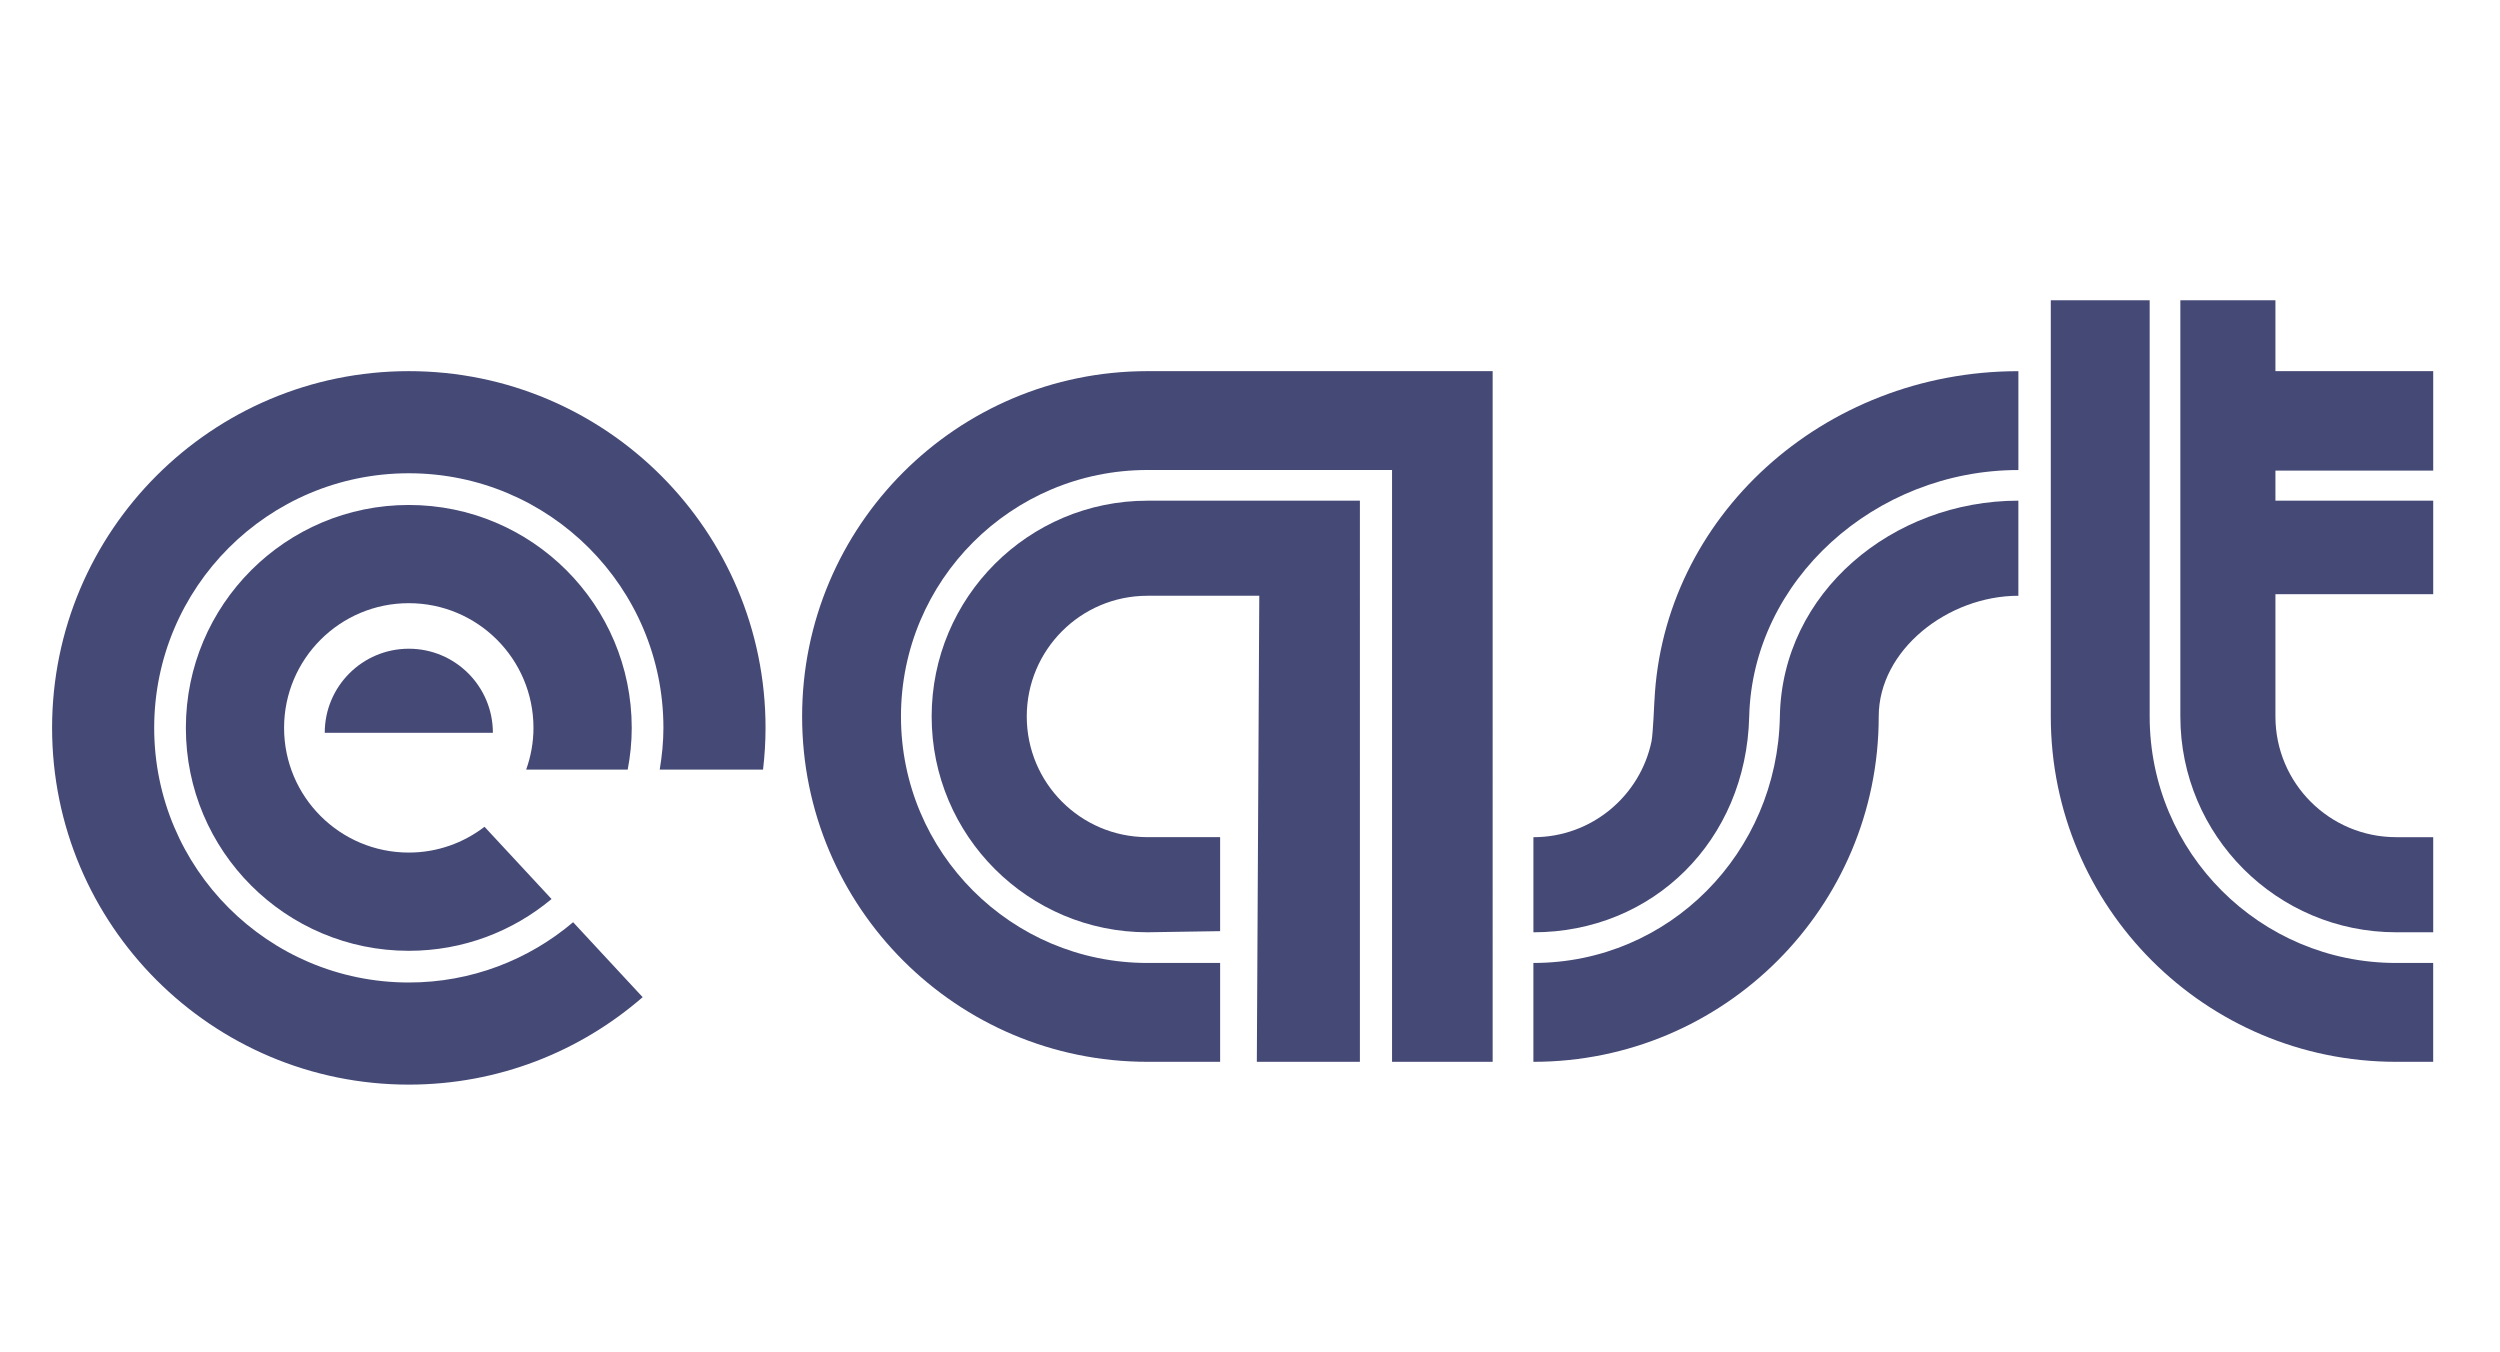 <?xml version="1.0" encoding="utf-8"?>
<!-- Generator: Adobe Illustrator 17.0.0, SVG Export Plug-In . SVG Version: 6.00 Build 0)  -->
<!DOCTYPE svg PUBLIC "-//W3C//DTD SVG 1.1//EN" "http://www.w3.org/Graphics/SVG/1.1/DTD/svg11.dtd">
<svg version="1.1" id="图层_1" xmlns="http://www.w3.org/2000/svg" xmlns:xlink="http://www.w3.org/1999/xlink" x="0px" y="0px"
	 width="98px" height="53px" viewBox="0 0 98 53" enable-background="new 0 0 98 53" xml:space="preserve">
<g>
	<path fill="#454976" d="M12.73,28.726h6.591c0-1.82-1.475-3.296-3.295-3.296C14.206,25.43,12.73,26.906,12.73,28.726z"/>
	<path fill="#454976" d="M31.443,28.086c0,7.476,6.061,13.537,13.537,13.537h2.849v-3.875h-2.849c-5.336,0-9.662-4.326-9.662-9.662
		c0-5.336,4.326-9.662,9.662-9.662h9.588v23.199h3.944V14.549H44.979C37.503,14.549,31.443,20.61,31.443,28.086z"/>
	<path fill="#454976" d="M84.267,28.086V11.771h-3.876v16.315c0,7.476,6.061,13.537,13.537,13.537h1.453v-3.875h-1.453
		C88.593,37.748,84.267,33.422,84.267,28.086z"/>
	<path fill="#454976" d="M64.854,27.48l-0.002,0.001c0,0-0.053,1.267-0.111,1.574c-0.447,2.148-2.35,3.763-4.631,3.763v3.728
		c4.672,0,8.34-3.578,8.459-8.459c0.131-5.334,4.922-9.662,10.552-9.662v-3.875C71.447,14.549,65.188,20.285,64.854,27.48z"/>
	<path fill="#454976" d="M69.771,28.086c-0.094,5.335-4.326,9.662-9.662,9.662v3.875c7.476,0,13.537-6.061,13.537-13.537
		c0-2.613,2.717-4.732,5.474-4.732v-3.728C74.191,19.627,69.856,23.219,69.771,28.086z"/>
	<path fill="#454976" d="M36.521,28.086c0,4.672,3.787,8.459,8.459,8.459l2.849-0.044v-3.685h-2.877
		c-2.6-0.015-4.703-2.126-4.703-4.73c0-2.613,2.118-4.732,4.731-4.732h4.384l-0.096,18.268h4.04V19.627h-8.328
		C40.308,19.627,36.521,23.414,36.521,28.086z"/>
	<path fill="#454976" d="M95.382,18.447v-3.898h-6.185v-2.778H85.47v16.315c0,4.672,3.787,8.459,8.459,8.459h1.453v-3.728h-1.453
		c-2.613,0-4.732-2.118-4.732-4.731v-4.793h6.185v-3.666h-6.185v-1.18H95.382z"/>
	<path fill="#454976" d="M16.026,14.549c-7.723,0-13.984,6.261-13.984,13.984c0,7.723,6.261,13.984,13.984,13.984
		c3.508,0,6.711-1.295,9.166-3.428l-2.726-2.938c-1.739,1.472-3.984,2.363-6.441,2.363c-5.512,0-9.981-4.469-9.981-9.981
		c0-5.512,4.469-9.981,9.981-9.981c5.512,0,9.981,4.469,9.981,9.981c0,0.558-0.057,1.102-0.145,1.635h4.05
		c0.063-0.537,0.098-1.082,0.098-1.635C30.01,20.81,23.749,14.549,16.026,14.549z"/>
	<path fill="#454976" d="M24.606,30.169c0.101-0.53,0.158-1.076,0.158-1.635c0-4.826-3.912-8.739-8.739-8.739
		c-4.826,0-8.739,3.912-8.739,8.739c0,4.826,3.912,8.738,8.739,8.738c2.13,0,4.08-0.764,5.596-2.03l-2.628-2.832
		c-0.824,0.632-1.851,1.011-2.969,1.011c-2.699,0-4.888-2.188-4.888-4.888c0-2.7,2.188-4.888,4.888-4.888s4.888,2.188,4.888,4.888
		c0,0.575-0.104,1.123-0.286,1.635H24.606z"/>
</g>
<g>
	<polygon fill="#787878" points="378.628,45.568 377.216,45.568 373.306,49.897 373.306,45.568 372.266,45.568 372.266,54.297 
		373.306,54.297 373.306,51.273 374.602,49.883 377.398,54.297 378.772,54.297 375.325,49.109 	"/>
	<path fill="#787878" d="M385.445,48.137c-0.341,0.572-0.627,1.087-0.859,1.544c-0.231-0.465-0.5-0.958-0.805-1.478l-1.545-2.635
		h-1.272l3.031,5.031v3.698h1.041V50.6l3.142-5.031h-1.203L385.445,48.137z"/>
	<path fill="#787878" d="M396.631,45.949c-0.572-0.357-1.204-0.536-1.898-0.536c-1.074,0-1.97,0.4-2.69,1.2
		c-0.72,0.8-1.08,1.944-1.08,3.433c0,1.179,0.321,2.185,0.962,3.019c0.707,0.921,1.641,1.381,2.802,1.381
		c1.152,0,2.084-0.449,2.795-1.346c0.646-0.814,0.969-1.868,0.969-3.162c0-0.941-0.167-1.751-0.501-2.432
		C397.656,46.826,397.203,46.307,396.631,45.949z M396.641,52.558c-0.517,0.6-1.158,0.9-1.921,0.9c-0.746,0-1.38-0.297-1.902-0.891
		c-0.521-0.594-0.782-1.429-0.782-2.506c0-1.247,0.254-2.169,0.763-2.765c0.508-0.596,1.155-0.894,1.941-0.894
		c0.489,0,0.939,0.136,1.352,0.408c0.412,0.272,0.721,0.635,0.926,1.088c0.266,0.592,0.399,1.263,0.399,2.014
		C397.417,51.076,397.158,51.958,396.641,52.558z"/>
	<polygon fill="#787878" points="401.381,46.598 403.974,46.598 403.974,54.297 405.014,54.297 405.014,46.598 407.619,46.598 
		407.619,45.568 401.381,45.568 	"/>
	<path fill="#787878" d="M415.2,45.949c-0.572-0.357-1.204-0.536-1.898-0.536c-1.073,0-1.97,0.4-2.69,1.2
		c-0.72,0.8-1.08,1.944-1.08,3.433c0,1.179,0.321,2.185,0.962,3.019c0.707,0.921,1.641,1.381,2.802,1.381
		c1.152,0,2.084-0.449,2.795-1.346c0.646-0.814,0.969-1.868,0.969-3.162c0-0.941-0.167-1.751-0.501-2.432
		C416.225,46.826,415.772,46.307,415.2,45.949z M415.21,52.558c-0.517,0.6-1.158,0.9-1.921,0.9c-0.746,0-1.38-0.297-1.902-0.891
		c-0.521-0.594-0.782-1.429-0.782-2.506c0-1.247,0.254-2.169,0.763-2.765c0.508-0.596,1.155-0.894,1.941-0.894
		c0.489,0,0.939,0.136,1.352,0.408c0.412,0.272,0.721,0.635,0.926,1.088c0.266,0.592,0.399,1.263,0.399,2.014
		C415.986,51.076,415.727,51.958,415.21,52.558z"/>
	<polygon fill="#787878" points="423.088,46.598 425.68,46.598 425.68,54.297 426.721,54.297 426.721,46.598 429.326,46.598 
		429.326,45.568 423.088,45.568 	"/>
	<path fill="#787878" d="M437.709,45.949c-0.572-0.357-1.204-0.536-1.898-0.536c-1.073,0-1.97,0.4-2.69,1.2
		c-0.72,0.8-1.08,1.944-1.08,3.433c0,1.179,0.321,2.185,0.962,3.019c0.707,0.921,1.641,1.381,2.802,1.381
		c1.152,0,2.084-0.449,2.795-1.346c0.646-0.814,0.969-1.868,0.969-3.162c0-0.941-0.167-1.751-0.501-2.432
		C438.733,46.826,438.28,46.307,437.709,45.949z M437.719,52.558c-0.517,0.6-1.158,0.9-1.921,0.9c-0.746,0-1.38-0.297-1.902-0.891
		c-0.521-0.594-0.782-1.429-0.782-2.506c0-1.247,0.254-2.169,0.763-2.765c0.508-0.596,1.155-0.894,1.941-0.894
		c0.489,0,0.939,0.136,1.352,0.408c0.412,0.272,0.721,0.635,0.926,1.088c0.266,0.592,0.399,1.263,0.399,2.014
		C438.494,51.076,438.236,51.958,437.719,52.558z"/>
	<path fill="#787878" d="M448.409,45.949c-0.572-0.357-1.204-0.536-1.898-0.536c-1.073,0-1.97,0.4-2.69,1.2
		c-0.72,0.8-1.08,1.944-1.08,3.433c0,1.179,0.321,2.185,0.962,3.019c0.707,0.921,1.641,1.381,2.802,1.381
		c1.152,0,2.084-0.449,2.795-1.346c0.646-0.814,0.969-1.868,0.969-3.162c0-0.941-0.167-1.751-0.501-2.432
		C449.433,46.826,448.981,46.307,448.409,45.949z M448.419,52.558c-0.517,0.6-1.158,0.9-1.921,0.9c-0.746,0-1.38-0.297-1.902-0.891
		c-0.521-0.594-0.782-1.429-0.782-2.506c0-1.247,0.254-2.169,0.763-2.765c0.508-0.596,1.155-0.894,1.941-0.894
		c0.489,0,0.939,0.136,1.352,0.408c0.412,0.272,0.721,0.635,0.926,1.088c0.266,0.592,0.399,1.263,0.399,2.014
		C449.194,51.076,448.936,51.958,448.419,52.558z"/>
	<polygon fill="#787878" points="454.71,45.568 453.67,45.568 453.67,54.297 458.585,54.297 458.585,53.267 454.71,53.267 	"/>
	<path fill="#787878" d="M398.807,34.9c-1.729-1.08-4.236-4.063-5.489-7.953c-1.253-3.89-0.192-4.559-0.192-4.559
		c1.061-2.182,7.713-9.056,10.522-10.655c2.809-1.599,1.037-3.155-1.513-2.625c-2.55,0.53-4.409,0.031-5.576,0.001
		c-1.167-0.031-2.723,1.068-1.167,2.278c1.556,1.21,0.562,2.118,0.562,2.118s-6.267,6.181-6.829,6.872
		c-0.562,0.692-3.025,3.89-3.371,0.432c-0.346-3.458,2.161-7.175,3.242-8.342c1.081-1.167,2.723-1.988,1.988-2.838
		c-0.735-0.85-2.356-0.403-2.356-0.403c-5.316,0.908-7.456,0-7.456,0c-0.697-0.191-1.386-0.376-2.354,0.274
		c-0.968,0.65-0.283,2.017-0.283,2.017c0.951,1.815,0.389,4.322,0.389,4.322s-2.161,7.131-3.242,11.67
		c-1.081,4.538-2.075,5.359-3.458,6.31c-1.383,0.951-1.686,1.21-1.902,2.42c-0.216,1.21,1.469,1.686,2.507,1.597
		c1.037-0.089,2.204-0.689,5.057-0.473c2.853,0.216,3.803,1.21,4.884-0.562c1.081-1.772-0.562-2.118-0.562-4.581
		c0-2.464,2.118-3.976,3.89-3.371c1.772,0.605,2.291,4.279,0.951,5.446c-1.34,1.167-0.908,4.149,1.859,3.285
		c2.766-0.864,6.786-0.778,8.601-0.432C399.326,37.493,400.536,35.98,398.807,34.9z"/>
	<path fill="#787878" d="M430.445,8.665c-1.037,0.259-5.014,0.216-6.354-0.023c-1.34-0.239-4.581-0.194-7.045,0
		c-2.464,0.194-4.106,0.152-5.532,0.023c-1.426-0.13-2.291,0.303-3.242,1.21c-0.951,0.908-2.334,4.841-3.194,7.348
		c-0.86,2.507-0.393,5.143,1.033,4.192c1.426-0.951,2.68-3.155,2.68-3.155c1.21-1.967,1.361-4.236,4.063-4.279
		c2.161-0.035,1.426,2.809,1.426,2.809s-1.988,6.354-2.507,8.039c-0.519,1.686-1.815,6.44-3.069,8.169
		c-1.253,1.729-3.458,1.34-3.627,3.458c-0.169,2.118,5.312,1.124,8.294,0.994c2.982-0.13,4.322,0.864,6.267,0.397
		c1.945-0.468,1.426-2.688,0.043-3.855c-1.383-1.167-0.443-3.544-0.443-3.544s1.956-8.082,3.036-11.237
		c1.081-3.155,1.383-6.181,3.933-5.965c2.55,0.216,1.988,3.89,1.945,4.581c-0.043,0.692-0.519,3.371,0.994,3.328
		c1.513-0.043,2.031-1.642,2.031-1.642s1.297-4.149,2.42-7.175C434.724,9.313,431.482,8.405,430.445,8.665z"/>
	<path fill="#787878" d="M459.393,11.204c-0.778-1.037-2.269-1.005-3.825,0.357c0,0-3.793-3.902-9.044-3.523
		c-5.251,0.379-9.174,3.75-10.697,7.089c0,0-2.075,4.862-2.69,10.665c-0.616,5.802,1.848,9.952,5.511,11.637
		c3.663,1.686,10.243,2.237,14.393-0.389c0,0,2.755-1.751,3.566-3.047c0.81-1.297,0.584-2.626-1.135-2.431
		c-1.718,0.194-4.668,2.172-7.909,2.172c-3.242,0-5.932-1.459-5.867-6.645c0.065-5.187,2.075-9.952,3.533-11.929
		c1.459-1.977,6.256-2.301,8.234-0.681c0,0,1.197,0.593,1.07,2.399c-0.146,2.072,0.195,2.982,1.361,3.112s1.621-0.713,1.815-2.399
		c0.195-1.686,1.07-3.144,1.686-3.825C459.393,13.765,460.171,12.241,459.393,11.204z"/>
</g>
<path fill="#787878" d="M560,2v49h111V2H560z M561,3h75v23h-75V3z M670,50H561V27h109V50z M670,26h-33V3h33V26z"/>
<g>
	<path fill="#787878" d="M578.097,11.169c4.751-0.833,7.528,0.926,7.528,0.926l3.805-2.457c-2.366-1.131-5.451-1.816-8.826-1.816
		c-7.45,0-13.49,3.336-13.49,7.451s5.091,7.451,13.49,7.451c3.233,0,6.2-0.628,8.524-1.675l-0.016-6.732h-10.119l0.648,2.931h2.653
		v2.221c-8.608,1.172-7.991-4.319-7.991-4.319C574.395,11.601,578.097,11.169,578.097,11.169z"/>
	<polygon fill="#787878" points="594.264,22.275 600.928,22.275 600.928,12.187 594.14,12.495 	"/>
	<ellipse fill="#787878" cx="597.642" cy="9.133" rx="3.471" ry="1.759"/>
	<polygon fill="#787878" points="621.336,22.275 628,22.275 628,12.187 621.213,12.495 	"/>
	<ellipse fill="#787878" cx="624.714" cy="9.133" rx="3.471" ry="1.759"/>
	<path fill="#787878" d="M614.657,20.239c-1.45,0-1.419-1.697-1.419-1.697l0.021-3.455h2.601l0.74-2.931h-3.324l0.023-3.702
		l-6.695,0.494v3.209H605v2.931h1.604v3.857c0,0.586-0.432,3.085,3.671,3.517c4.103,0.432,7.59-0.494,7.59-0.494l-0.895-1.944
		C616.168,20.301,614.657,20.239,614.657,20.239z"/>
</g>
<path fill="#787878" d="M665.5,10.12c0,0-0.093-3.332-2.16-3.671c0,0-1.288-0.316-2.098-0.686c-0.81-0.37-3.101-1.62-3.286-0.416
	c-0.185,1.203,0.486,4.813,0.486,4.813s0.301,1.157,1.296,1.134l2.383,0.023l0.833,6.479l-0.764,0.023l-0.833-5.6l-1.55-0.023
	c0,0-1.851,0.139-2.175-1.411c0,0-0.555-2.198-0.625-4.628c0,0-10.883-0.632-15.665,12.048h0.802c0,0-1.635,3.023-2.129,4.134h5.553
	c0,0,3.147-5.893,8.916-5.183c0,0,4.196,0.432,3.733,5.245h4.443C662.662,22.399,665.655,14.748,665.5,10.12z M663.001,10.436
	c-0.307,0-0.555-0.249-0.555-0.555c0-0.307,0.249-0.555,0.555-0.555s0.555,0.249,0.555,0.555
	C663.557,10.187,663.308,10.436,663.001,10.436z"/>
<g>
	<polygon fill="#787878" points="586.877,34.5 586.877,36.073 582.571,36.073 582.571,37.958 593.301,37.958 593.301,36.073 
		589.269,36.073 589.269,34.5 593.232,34.5 593.232,32.616 589.337,32.616 589.337,31.413 586.877,31.413 586.877,32.616 
		584.453,32.616 582.777,34.5 	"/>
	<polygon fill="#787878" points="589.2,41.674 593.232,41.674 593.232,39.79 589.2,39.79 589.2,38.52 586.877,38.52 586.877,39.79 
		582.708,39.79 582.708,41.674 586.808,41.674 586.808,43.499 581.879,43.499 581.879,45.383 594.109,45.383 594.109,43.499 
		589.2,43.499 	"/>
	<path fill="#787878" d="M603.812,42.83h0.833v-2.075h2.136v2.075h2.358v-2.075h2.18v0.478c0,0.128-0.107,0.191-0.319,0.191h-0.771
		v1.469h1.867c1.712,0,1.558-1.583,1.558-1.583v-6.834h-1.496l1.251-1.335v-1.593h-10.833v1.784h7.838l-1.02,1.147h-2.774
		l-0.424-0.743h-2.578l0.425,0.807h-1.733v6.922C602.308,42.884,603.812,42.83,603.812,42.83z M609.119,36.004h2.19v0.926h-2.19
		V36.004z M609.119,38.365h2.19v0.926h-2.19V38.365z M604.661,36.004h2.19v0.926h-2.19V36.004z M604.661,38.365h2.19v0.926h-2.19
		V38.365z"/>
	<path fill="#787878" d="M625.169,33.899l-0.02-1.781h-3.505l0.209-0.838h-2.23l-0.209,0.838h-1.513l0.02,1.781h0.701l-0.701,3.059
		c-0.346,1.77,0.855,1.793,0.855,1.793h2.507v2.221h-3.361v1.975h3.361v2.485h2.545v-2.485h1.205v-1.975h-1.205V38.75h1.205v-1.666
		h-1.205v-2.039h-2.545v2.039h-1.071l0.701-3.186H625.169z"/>
	<path fill="#787878" d="M580.049,36.12l3.887-4.535h-3.378l-3.879,4.493c0,0-0.326,0.363-0.039,0.887
		c0.196,0.359,0.797,0.258,0.797,0.258c1.05-0.135,0.976,0.909,0.976,0.909v7.197h2.608v-7.543
		C581.02,36.467,580.049,36.12,580.049,36.12z"/>
	<path fill="#787878" d="M601.475,42.067v-7.173h-3.934v2.036h1.458v5.021c0.046,1.064-1.411,1.527-1.411,1.527l0.417,1.874
		c1.55-0.093,2.476-0.764,2.476-0.764c0.44,0.81,1.944,0.833,1.944,0.833h12.009v-2.083h-11.755
		C601.475,43.339,601.475,42.067,601.475,42.067z"/>
	
		<ellipse transform="matrix(0.008 1 -1 0.008 628.036 -567.594)" fill="#787878" cx="600.041" cy="32.684" rx="1.238" ry="1.62"/>
	<path fill="#787878" d="M628.471,33.365h2.609l0.672,2.917h2.391l-1.004-4.227c0,0-0.086-0.605-0.936-0.605h-4.855
		c-0.849,0-0.936,0.605-0.936,0.605l-1.004,4.227h2.391L628.471,33.365z"/>
	<path fill="#787878" d="M627.923,43.147v-2.298h4.304c0.987,0,1.28-0.848,1.28-0.848l0.771-2.885h-2.36l-0.339,1.635
		c-0.154,0.447-0.494,0.401-0.494,0.401h-3.162v-2.237h-2.376l-0.015,7.111c0,1.358,1.265,1.234,1.265,1.234h7.404v-1.728h-5.924
		C627.892,43.532,627.923,43.147,627.923,43.147z"/>
	<path fill="#787878" d="M637.589,32.611v12.644h2.294v-4.227h1.825v2.017c0,0,0.075,0.382-0.319,0.382h-0.509v1.848h0.978
		c1.707,0,2.167-0.269,2.167-1.72V31.411h-5.335C638.69,31.411,637.589,31.469,637.589,32.611z M639.883,33.386h1.784v2.171h-1.784
		V33.386z M639.883,37.058h1.784v2.171h-1.784V37.058z"/>
	<path fill="#787878" d="M653.9,34.955l-0.71-1.928h-2.36l0.756,2.453h-4.35l2.993-4.18h-2.977l-2.314,3.656
		c0,0-0.571,0.725-0.463,1.465c0.108,0.74,0.926,0.756,0.926,0.756h7.189c1.141-0.015,1.296-0.401,1.296-0.401
		C654.425,35.981,653.9,34.955,653.9,34.955z"/>
	<path fill="#787878" d="M653.808,38.072h-8.885v7.188h7.088c1.921,0,1.797-1.4,1.797-1.4V38.072z M651.177,42.877
		c0,0,0,0.405-0.393,0.405h-3.355v-3.32h3.748V42.877z"/>
</g>
</svg>
